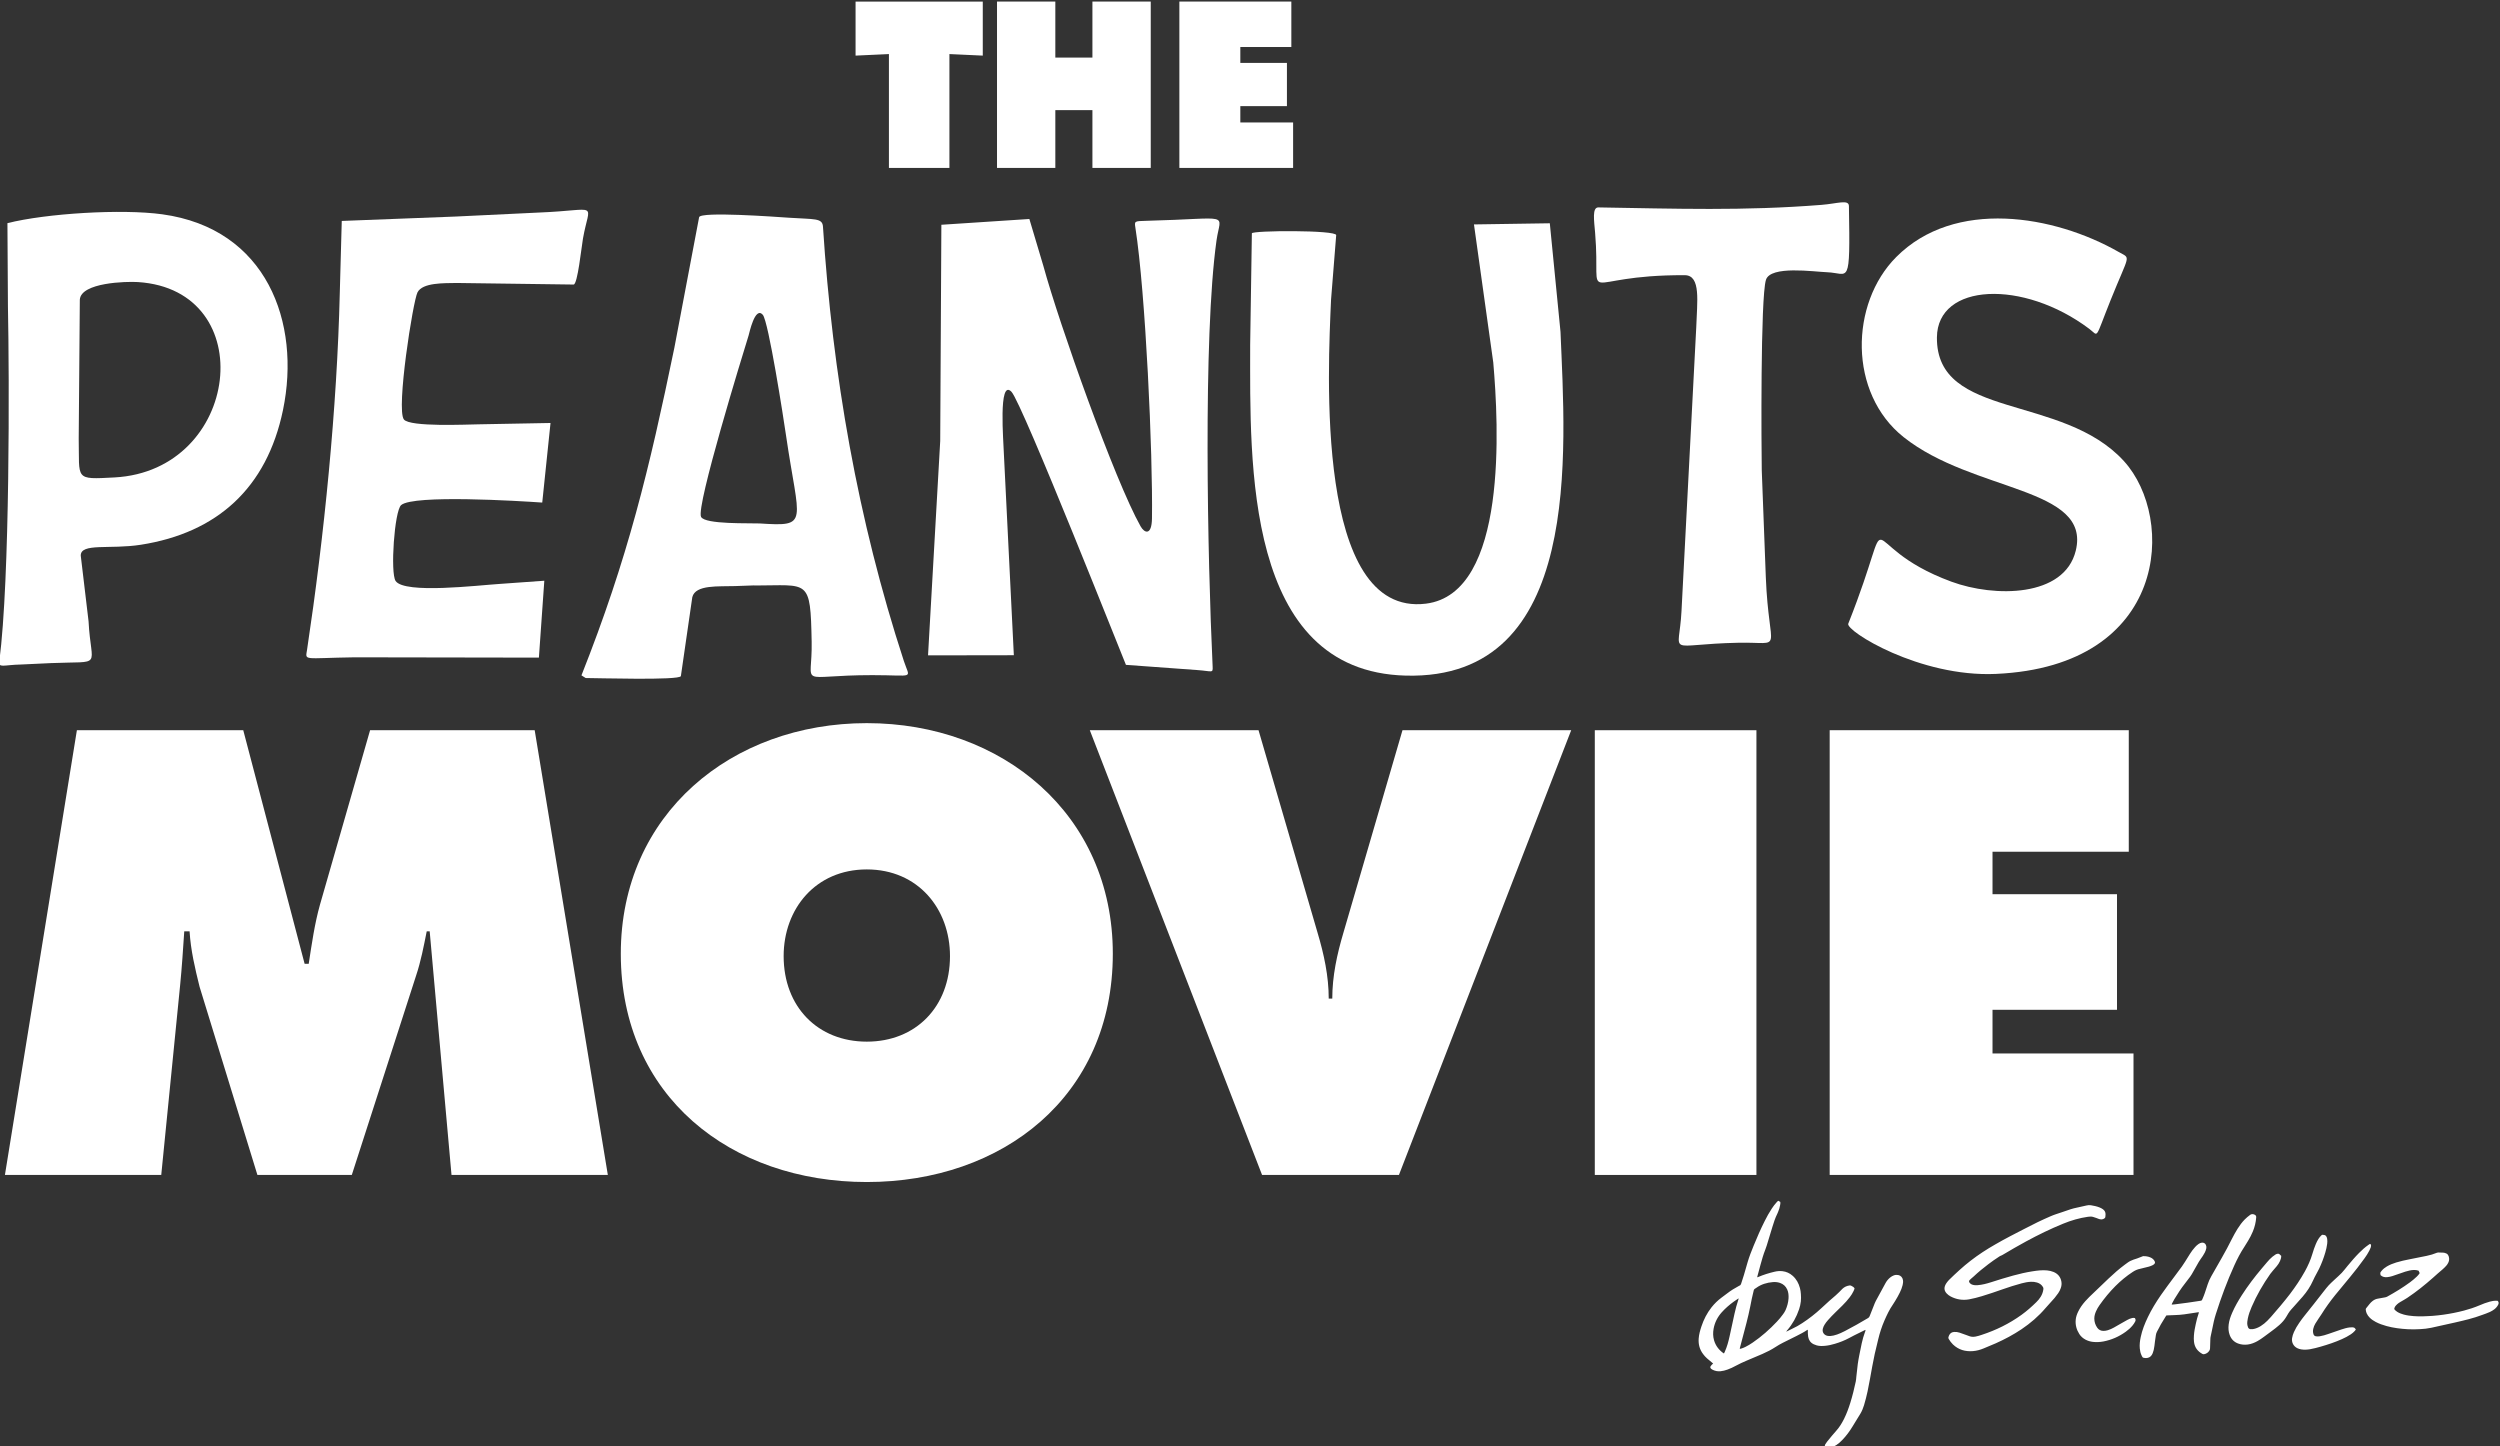 <?xml version="1.0" encoding="UTF-8" standalone="no"?>
<svg xmlns:dc="http://purl.org/dc/elements/1.1/" xmlns:cc="http://creativecommons.org/ns#" xmlns:rdf="http://www.w3.org/1999/02/22-rdf-syntax-ns#" xmlns:svg="http://www.w3.org/2000/svg" xmlns="http://www.w3.org/2000/svg" xmlns:sodipodi="http://sodipodi.sourceforge.net/DTD/sodipodi-0.dtd" xmlns:inkscape="http://www.inkscape.org/namespaces/inkscape" viewBox="0 0 239.996 138.856" height="138.856" width="239.996" xml:space="preserve" id="svg2" version="1.1">
  <rect x="0" y="0" width="239.996" height="138.856" fill="#333333" stroke="none"/>
  <defs id="defs6"/>
  <g transform="matrix(1.333,0,0,-1.333,-288.002,597.428)" id="g10">
    <g transform="scale(0.1)" id="g12">
      <path id="path14" style="fill:#ffffff;fill-opacity:1;fill-rule:evenodd;stroke:none" d="m 2837.68,4164.18 z m -133.76,-104.01 c 39.19,-0.03 40.29,5.57 41.17,-40.6 0.65,-33.8 -11.52,-23.95 43.75,-23.95 30.99,0 27.03,-3.25 22.63,10.22 -33.29,101.98 -51.34,206.21 -58.24,312.8 -0.41,6.31 -6.14,5.15 -24.29,6.38 -10.4,0.7 -63.79,4.6 -64.9,0.4 l -17.83,-94.05 c -18.07,-87.44 -33.5,-151.64 -66.91,-235.92 l 3.04,-1.91 c 7.05,0 67.65,-1.83 68.56,1.38 l 8.23,56.87 c 2.3,9.15 18.92,7.54 30.78,7.96 4.68,0.18 9.33,0.33 14,0.5 0.01,-0.04 0.01,-0.05 0.01,-0.08 z m 3.75,44.69 c 36.26,-2.35 28.2,-0.21 18.95,63.44 -1.71,11.81 -12.63,82.24 -16.74,86.86 -5.6,6.32 -9.66,-13.19 -10.24,-15.05 -4.19,-13.49 -37.85,-122.84 -34.22,-130.47 2.69,-5.65 35.65,-4.42 42.25,-4.78"/>
      <path id="path16" style="fill:#ffffff;fill-opacity:1;fill-rule:evenodd;stroke:none" d="m 2837.67,4164.19 0.83,155.77 63.37,4.16 10.09,-33.82 c 11.44,-41.9 51.37,-154.41 69.99,-187.48 2.85,-5.07 8.04,-6.86 8.22,5.69 0.69,46.44 -4.62,162.32 -11.94,209.32 -0.75,4.8 -0.76,4.76 7.95,4.98 62.38,1.58 53.35,6.44 50.46,-14.19 -9.76,-69.76 -6.46,-229.17 -2.79,-306.71 0.25,-5.2 -0.14,-3.4 -11.33,-2.61 l -51.1,3.72 c -0.41,0.54 -74.76,188.76 -82.46,196.69 -9.6,9.9 -5.61,-37.09 -5.51,-43.3 l 7.24,-146.45 -61.79,-0.1 8.77,154.33"/>
      <path id="path18" style="fill:#ffffff;fill-opacity:1;fill-rule:evenodd;stroke:none" d="m 3598.04,3996.51 c 124.23,5.58 129.51,112.08 92.16,153.18 -44.41,48.87 -135.25,29.64 -134.74,89.16 0.34,39.29 62.13,41.92 109.7,6.17 7.08,-5.31 3.67,-8.53 15.35,20.57 13.69,34.1 14.83,29.66 5.99,34.71 -46.72,26.72 -118.25,38.71 -160.34,-3.57 -33.4,-33.54 -34.5,-97.97 5.25,-129.64 50.14,-39.95 135.37,-35.8 124.03,-81.9 -8.26,-33.57 -58.37,-33.74 -89.55,-22.26 -73.16,26.93 -37,63.64 -74.28,-30.28 -2.02,-5.08 51.3,-38.69 106.43,-36.14"/>
      <path id="path20" style="fill:#ffffff;fill-opacity:1;fill-rule:evenodd;stroke:none" d="m 3060.89,4232.94 c 0,-83.8 -4.29,-234.57 111.97,-237.66 128.2,-3.42 114.99,162.14 111.52,247.59 l -7.7,78.17 -54.62,-0.83 13.9,-99.41 c 3.81,-43.98 10.83,-166.37 -48.5,-173.7 -80.27,-9.91 -70.45,169.43 -68.33,218.83 l 3.71,46.56 c 0.21,3.78 -60.58,3.42 -60.73,1.3 l -1.23,-80.84 0.01,-0.01"/>
      <path id="path22" style="fill:#ffffff;fill-opacity:1;fill-rule:evenodd;stroke:none" d="m 2197.39,4004.29 c 38.21,1.61 28.7,-4.26 26.94,30.13 l -5.62,47.3 c -0.03,9.31 20.89,4.28 43.35,7.81 54.67,8.58 90.62,40.64 102.31,97.05 13.04,62.96 -11.69,130.62 -87.02,140.93 -29.19,4 -83.51,0.66 -111.44,-6.39 l 0.36,-59.87 c 1.04,-51.79 1.48,-196.2 -6.17,-255.43 -0.69,-5.39 2.63,-2.82 15.82,-2.54 z m 19.85,161.69 c 0.63,-29.69 -3.41,-29.54 25.8,-27.98 90.79,4.87 105.71,135.05 16.8,140.7 -8.19,0.52 -41.06,-0.25 -41.8,-12.72 l -0.8,-100"/>
      <path id="path24" style="fill:#ffffff;fill-opacity:1;fill-rule:evenodd;stroke:none" d="m 2488.83,4325.89 -82.15,-3.17 -1.43,-52.11 c -1.96,-82.52 -11.22,-174.84 -23.55,-256.61 -1.25,-8.3 -3.4,-6.09 34.24,-5.54 l 132.71,-0.23 3.9,55.38 -32.28,-2.31 c -15.18,-0.95 -68.31,-7.4 -74.8,2.12 -3.93,5.77 -0.86,50.58 3.99,54.68 9.04,7.62 84.81,2.97 101.6,1.8 l 5.96,57.31 -51.76,-0.96 c -8.03,-0.09 -49.53,-2.09 -53.84,3.51 -5.67,7.35 6.55,85.32 9.83,91.58 3.67,7.02 18.86,6.54 28.3,6.7 l 84.09,-1.13 c 2.87,-0.05 5.68,27.03 6.74,33.08 4.79,27.23 12.42,20.54 -31.35,18.79 l -60.2,-2.89"/>
      <path id="path26" style="fill:#ffffff;fill-opacity:1;fill-rule:evenodd;stroke:none" d="m 3429.32,4143.09 c -0.26,14.79 -1.01,124.48 3.02,137.2 3.32,10.5 34.52,5.82 44.09,5.48 15.7,-0.54 16.65,-11.76 15.66,47.68 -0.09,4.95 -8.25,1.75 -19.81,0.83 -55.78,-4.43 -105.09,-2.73 -160.63,-1.82 -4.6,0.08 -3.08,-9.48 -2.34,-18.38 4.57,-54.89 -14.61,-30.12 64.56,-30.43 11.84,-0.05 8.84,-19.19 8.27,-37.54 l -10.62,-204.31 c -1.68,-33.39 -12.32,-23.95 41.04,-22.85 33.6,0.69 21.89,-8.85 19.68,47.13 l -2.92,77.01"/>
      <path id="path28" style="fill:#ffffff;fill-opacity:1;fill-rule:nonzero;stroke:none" d="m 2164.09,3635.67 h 112.59 l 13.61,136.79 c 1.26,12.72 2.11,25.9 2.96,38.66 h 3.83 c 0.84,-13.61 3.83,-26.36 7.21,-39.95 l 41.64,-135.5 h 67.98 l 46.31,143.58 c 3.41,10.19 5.53,21.21 7.65,31.87 h 2.13 l 15.72,-175.45 h 112.58 l -52.68,320.28 h -118.54 l -36.12,-125.75 c -3.81,-13.58 -5.93,-28.44 -8.07,-42.45 h -2.96 l -44.19,168.2 h -119.81 l -51.83,-320.28 h -0.01"/>
      <path id="path30" style="fill:#ffffff;fill-opacity:1;fill-rule:nonzero;stroke:none" d="m 2784.8,3855.7 c 36.97,0 59.91,-28.45 59.91,-62.44 0,-36.53 -24.64,-61.59 -59.91,-61.59 -35.26,0 -59.89,25.06 -59.89,61.59 0,33.99 22.93,62.44 59.89,62.44 z m 0,105.35 c -97.28,0 -177.16,-65.41 -177.16,-166.07 0,-102.81 79.45,-164.41 177.16,-164.41 97.73,0 177.17,61.6 177.17,164.41 0,100.66 -79.87,166.07 -177.17,166.07"/>
      <path id="path32" style="fill:#ffffff;fill-opacity:1;fill-rule:nonzero;stroke:none" d="m 3170.58,3955.95 -42.5,-145.7 c -4.67,-15.71 -8.06,-31.43 -8.06,-47.57 h -2.56 c 0,16.14 -3.39,31.86 -8.08,47.57 l -42.47,145.7 H 2945.4 l 124.06,-320.29 h 98.56 l 124.06,320.29 h -121.51 0.01"/>
      <path id="path34" style="fill:#ffffff;fill-opacity:1;fill-rule:nonzero;stroke:none" d="m 3309.08,3635.67 h 116.4 v 320.28 h -116.4 v -320.28"/>
      <path id="path36" style="fill:#ffffff;fill-opacity:1;fill-rule:nonzero;stroke:none" d="m 3478.23,3635.67 h 218.81 v 87.51 H 3595.5 v 31.43 h 89.65 v 83.25 h -89.65 v 30.58 h 98.13 v 87.51 h -215.4 v -320.28"/>
      <path id="path38" style="fill:#ffffff;fill-opacity:1;fill-rule:nonzero;stroke:none" d="m 2776.71,4441.78 24.02,1.11 v -81.99 h 43.57 v 81.99 l 24.02,-1.11 v 38.92 h -91.61 v -38.92 0"/>
      <path id="path40" style="fill:#ffffff;fill-opacity:1;fill-rule:nonzero;stroke:none" d="m 2878.57,4360.9 h 42 v 41.62 h 26.71 v -41.62 h 42 v 119.81 h -42 v -40.35 h -26.71 v 40.35 h -42 V 4360.9"/>
      <path id="path42" style="fill:#ffffff;fill-opacity:1;fill-rule:nonzero;stroke:none" d="m 3009.9,4360.9 h 81.91 v 32.74 h -38.01 v 11.76 h 33.56 v 31.13 h -33.56 v 11.45 h 36.74 v 32.73 h -80.64 v -119.81 0"/>
      <path id="path44" style="fill:#ffffff;fill-opacity:1;fill-rule:evenodd;stroke:none" d="m 3412.02,3546.4 c -1.02,-0.69 -2.04,-1.37 -3.04,-2.09 -3.07,-2.25 -5.93,-4.72 -8.48,-7.56 -3.05,-3.41 -5.05,-7.34 -5.87,-11.85 -0.49,-2.78 -0.47,-5.54 0.32,-8.28 1.15,-3.99 3.55,-7.07 6.93,-9.44 0.05,-0.04 0.14,0 0.26,0 0.16,0.34 0.34,0.71 0.52,1.07 1.63,3.57 2.64,7.34 3.48,11.16 1.18,5.41 2.33,10.84 3.53,16.24 0.79,3.48 1.67,6.94 2.83,10.33 0.05,0.2 0.11,0.4 0.22,0.77 -0.32,-0.16 -0.54,-0.24 -0.7,-0.35 z m 2.25,-35.86 c 1.12,0.31 2.18,0.77 3.22,1.26 1.84,0.92 3.59,1.97 5.28,3.13 6.39,4.37 12.16,9.45 17.45,15.08 1.58,1.7 3.09,3.44 4.42,5.33 0.7,0.96 1.36,1.96 1.84,3.05 1.16,2.7 1.94,5.47 2.12,8.41 0.12,2.17 -0.05,4.3 -0.94,6.34 -1.06,2.37 -2.82,3.96 -5.29,4.8 -1.66,0.55 -3.36,0.71 -5.07,0.56 -4.34,-0.36 -8.39,-1.57 -11.97,-4.17 -0.24,-0.17 -0.47,-0.37 -0.74,-0.49 -0.65,-0.33 -0.99,-0.86 -1.11,-1.56 -0.01,-0.08 -0.03,-0.15 -0.05,-0.21 -0.98,-3.64 -1.64,-7.34 -2.38,-11.02 -0.84,-4.09 -1.74,-8.14 -2.8,-12.17 -1.56,-5.9 -3.11,-11.8 -4.66,-17.7 -0.05,-0.2 -0.08,-0.41 -0.14,-0.74 0.34,0.05 0.59,0.05 0.82,0.1 z m 281.75,22.08 c -1.25,-0.28 -2.41,-0.79 -3.51,-1.4 -1.6,-0.87 -3.18,-1.79 -4.76,-2.69 -1.61,-0.94 -3.21,-1.89 -4.85,-2.78 -1.36,-0.76 -2.77,-1.4 -4.28,-1.87 -1.08,-0.34 -2.17,-0.54 -3.29,-0.52 -1.9,0.02 -3.4,0.81 -4.45,2.35 -1.34,1.95 -2.05,4.12 -2.07,6.5 -0.01,1.82 0.48,3.52 1.19,5.18 0.68,1.61 1.59,3.11 2.59,4.54 3.43,4.89 7.21,9.48 11.43,13.71 3.83,3.82 7.97,7.27 12.51,10.22 1.61,1.07 3.32,1.82 5.2,2.2 0.07,0.03 0.15,0.03 0.22,0.05 2.05,0.5 4.12,0.98 6.16,1.53 0.93,0.25 1.82,0.65 2.71,1.04 0.43,0.2 0.82,0.51 1.17,0.84 0.55,0.5 0.67,1.12 0.36,1.82 -0.31,0.7 -0.74,1.29 -1.31,1.79 -0.56,0.5 -1.2,0.88 -1.9,1.16 -1.6,0.69 -3.28,0.91 -5.01,0.9 -0.29,0 -0.58,-0.14 -0.85,-0.25 -1.21,-0.45 -2.41,-0.95 -3.62,-1.4 -0.85,-0.31 -1.71,-0.54 -2.55,-0.83 -1.6,-0.55 -3.1,-1.27 -4.45,-2.29 -0.63,-0.47 -1.26,-0.91 -1.89,-1.38 -4.09,-3.04 -7.94,-6.4 -11.63,-9.91 -4.68,-4.44 -9.33,-8.9 -13.96,-13.36 -1.02,-0.99 -1.98,-2.03 -2.92,-3.08 -2.05,-2.33 -3.84,-4.84 -5.17,-7.65 -0.85,-1.8 -1.5,-3.67 -1.67,-5.65 -0.35,-3.73 0.59,-7.16 2.59,-10.29 1.13,-1.76 2.68,-3.1 4.52,-4.07 1.63,-0.84 3.38,-1.36 5.2,-1.58 2.53,-0.27 5.05,-0.18 7.56,0.29 5.9,1.12 11.28,3.49 16.14,6.99 1.82,1.31 3.5,2.79 4.93,4.52 0.73,0.89 1.37,1.83 1.91,2.88 0.32,0.63 0.36,1.28 0.05,1.93 -0.09,0.19 -0.2,0.39 -0.28,0.55 -0.86,0.18 -1.25,0.18 -2.02,0.01 z m 170.27,52.72 c -2.45,-1.69 -4.68,-3.68 -6.77,-5.8 -2.95,-2.96 -5.65,-6.14 -8.31,-9.35 -1.4,-1.69 -2.71,-3.46 -4.21,-5.05 -1.54,-1.62 -3.25,-3.08 -4.88,-4.6 -4.62,-4.3 -4.62,-4.29 -8.52,-9.26 -4.38,-5.6 -8.71,-11.24 -13.21,-16.74 -1.45,-1.75 -2.76,-3.61 -4.06,-5.47 -1.44,-2.07 -2.73,-4.25 -3.76,-6.58 -0.61,-1.4 -1.09,-2.83 -1.33,-4.36 -0.45,-2.97 0.97,-5.78 3.64,-7.15 0.93,-0.48 1.93,-0.77 2.96,-0.94 2.11,-0.34 4.24,-0.23 6.33,0.12 2.62,0.45 5.15,1.14 7.69,1.86 5.23,1.5 10.37,3.21 15.34,5.44 2.2,1 4.36,2.08 6.37,3.45 1.01,0.7 1.98,1.46 2.79,2.39 0.31,0.36 0.62,0.72 0.8,1.17 -0.21,0.24 -0.4,0.43 -0.55,0.63 -0.41,0.55 -0.97,0.81 -1.63,0.83 -0.71,0 -1.43,0.03 -2.13,-0.05 -2.14,-0.24 -4.22,-0.87 -6.25,-1.54 -3.14,-1.06 -6.26,-2.18 -9.4,-3.24 -1.93,-0.67 -3.88,-1.27 -5.91,-1.59 -0.96,-0.14 -1.91,-0.23 -2.89,-0.04 -0.88,0.17 -1.45,0.64 -1.74,1.51 -0.44,1.28 -0.46,2.56 -0.18,3.84 0.29,1.32 0.8,2.57 1.48,3.73 0.76,1.27 1.58,2.51 2.41,3.75 0.64,1.01 1.37,1.95 2,2.96 3.01,4.85 6.34,9.46 9.92,13.89 3.53,4.33 7.1,8.62 10.65,12.92 3.65,4.43 7.19,8.93 10.52,13.61 1.24,1.76 2.44,3.55 3.42,5.48 0.39,0.77 0.75,1.55 1.02,2.34 0.17,0.49 0.19,1.03 0.21,1.54 0.02,0.46 -0.22,0.78 -0.79,0.97 -0.35,-0.22 -0.69,-0.44 -1.03,-0.67 z m -64.11,-6.78 c -0.34,0.32 -0.77,0.42 -1.23,0.37 -0.6,-0.06 -1.18,-0.26 -1.67,-0.57 -0.74,-0.49 -1.5,-1 -2.17,-1.57 -1.42,-1.16 -2.65,-2.5 -3.84,-3.89 -1.34,-1.56 -2.64,-3.13 -3.97,-4.69 -5.14,-6.09 -9.95,-12.43 -14.26,-19.14 -2.59,-4.03 -5,-8.19 -6.92,-12.61 -1.19,-2.73 -2.19,-5.53 -2.55,-8.51 -0.32,-2.59 -0.17,-5.14 0.75,-7.59 1.09,-2.91 3.07,-4.97 6,-6.07 2.27,-0.86 4.63,-1.05 7.03,-0.74 2.47,0.33 4.75,1.24 6.9,2.43 1.7,0.94 3.28,2.06 4.84,3.21 1.7,1.27 3.41,2.52 5.11,3.78 2.01,1.48 4,2.97 5.87,4.64 1.99,1.76 3.73,3.71 5.07,6.03 2.25,3.9 2.34,3.87 5.37,7.24 2.13,2.38 4.27,4.76 6.37,7.18 3.01,3.48 5.53,7.28 7.41,11.49 0.37,0.86 0.78,1.69 1.2,2.52 0.63,1.19 1.26,2.36 1.89,3.55 0.45,0.84 0.95,1.69 1.35,2.57 1.79,3.77 3.27,7.66 4.44,11.66 0.62,2.08 1.09,4.17 1.36,6.31 0.14,1.16 0.15,2.32 -0.02,3.46 -0.11,0.7 -0.32,1.38 -0.74,1.97 -0.35,0.46 -0.77,0.79 -1.39,0.82 -0.29,0 -0.59,0.04 -0.88,0.14 -0.46,0.13 -0.78,-0.04 -1.11,-0.34 -0.84,-0.76 -1.53,-1.62 -2.14,-2.57 -0.76,-1.19 -1.37,-2.45 -1.92,-3.76 -0.97,-2.29 -1.76,-4.66 -2.47,-7.05 -1.29,-4.38 -3.15,-8.51 -5.34,-12.5 -3.2,-5.77 -6.86,-11.22 -10.86,-16.47 -4.33,-5.65 -8.95,-11.05 -13.62,-16.4 -0.84,-0.95 -1.71,-1.86 -2.6,-2.76 -1.46,-1.46 -3.03,-2.77 -4.77,-3.85 -1.76,-1.08 -3.62,-1.91 -5.68,-2.21 -0.54,-0.08 -1.11,-0.09 -1.66,-0.03 -0.84,0.08 -1.47,0.53 -1.8,1.32 -0.21,0.51 -0.38,1.04 -0.48,1.59 -0.28,1.61 0,3.19 0.31,4.77 0.59,2.89 1.58,5.66 2.75,8.34 3.62,8.41 8.17,16.29 13.43,23.77 0.58,0.82 1.24,1.58 1.89,2.34 0.91,1.09 1.85,2.13 2.77,3.23 0.92,1.12 1.73,2.32 2.32,3.66 0.52,1.15 0.9,2.36 0.91,3.76 -0.42,0.41 -0.84,0.78 -1.25,1.17 z m 155.87,-33.49 c -1.55,0.04 -3.03,-0.27 -4.51,-0.66 -2.53,-0.67 -4.95,-1.62 -7.34,-2.65 -3.64,-1.54 -7.37,-2.77 -11.2,-3.78 -4.86,-1.27 -9.77,-2.25 -14.75,-2.94 -2.54,-0.36 -5.1,-0.64 -7.65,-0.84 -2.22,-0.19 -4.46,-0.21 -6.68,-0.33 -2.35,-0.11 -4.69,-0.03 -7.04,0.13 -2.41,0.17 -4.81,0.48 -7.16,1.11 -1.65,0.45 -3.26,1.03 -4.72,1.95 -0.84,0.55 -1.62,1.17 -2.21,2 0.14,1.07 0.61,1.96 1.31,2.69 0.58,0.62 1.22,1.2 1.91,1.69 0.82,0.58 1.72,1.03 2.59,1.56 1.24,0.74 2.51,1.43 3.71,2.24 6.51,4.36 12.6,9.25 18.46,14.44 2.29,2.03 4.53,4.1 6.89,6.03 0.95,0.78 1.77,1.7 2.62,2.59 0.63,0.68 1.11,1.48 1.51,2.34 0.47,1 0.64,2.06 0.52,3.15 -0.23,2.12 -1.22,3.29 -3.1,3.74 -0.33,0.08 -0.66,0.16 -0.99,0.18 -1.27,0.05 -2.52,0.11 -3.79,0.12 -0.29,0.01 -0.59,-0.06 -0.85,-0.18 -2.42,-1 -4.9,-1.74 -7.46,-2.26 -4.05,-0.84 -8.09,-1.63 -12.14,-2.43 -3.29,-0.64 -6.56,-1.33 -9.76,-2.33 -2.34,-0.74 -4.63,-1.61 -6.76,-2.88 -1.34,-0.82 -2.6,-1.75 -3.61,-2.96 -1.39,-1.7 -1.14,-1.39 -0.91,-3.22 0.01,-0.06 0.06,-0.14 0.09,-0.16 1.41,-1.22 3.02,-1.54 4.81,-1.33 1.19,0.15 2.37,0.35 3.49,0.72 2.16,0.72 4.3,1.46 6.44,2.2 1.96,0.7 3.93,1.39 5.97,1.82 2.17,0.48 4.33,0.66 6.57,-0.08 0.25,-0.55 0.54,-1.15 0.82,-1.76 -0.58,-1.02 -1.36,-1.8 -2.16,-2.59 -1.51,-1.48 -3.17,-2.8 -4.87,-4.07 -5.24,-3.84 -10.76,-7.2 -16.44,-10.33 -0.54,-0.29 -1.11,-0.42 -1.7,-0.52 -1.69,-0.31 -3.36,-0.62 -5.05,-0.9 -1.36,-0.22 -2.55,-0.8 -3.63,-1.62 -0.87,-0.65 -1.62,-1.42 -2.3,-2.26 -0.81,-0.98 -1.57,-1.98 -2.37,-2.96 -0.26,-0.31 -0.37,-0.63 -0.33,-1.03 0.1,-0.92 0.28,-1.83 0.66,-2.69 0.53,-1.21 1.3,-2.24 2.24,-3.17 1.26,-1.24 2.72,-2.2 4.27,-3.02 2.48,-1.31 5.1,-2.22 7.81,-2.97 4.97,-1.35 10.06,-1.99 15.2,-2.28 2.97,-0.18 5.95,-0.12 8.93,0.05 2.71,0.14 5.41,0.41 8.07,0.99 5.67,1.23 11.34,2.46 16.98,3.77 6.67,1.53 13.34,3.06 19.76,5.5 1.84,0.69 3.72,1.28 5.51,2.13 1.11,0.53 2.18,1.13 3.15,1.88 1.14,0.88 2.06,1.92 2.73,3.2 0.51,0.98 0.64,1.89 -0.28,2.95 -0.37,0.01 -0.81,0.03 -1.26,0.03 z m -214.03,-8.87 c -0.91,-2.56 -1.56,-5.2 -2.14,-7.85 -0.61,-2.77 -1.16,-5.54 -1.34,-8.37 -0.1,-1.52 -0.13,-3.05 0.07,-4.57 0.48,-3.93 2.56,-6.73 6,-8.61 0.41,-0.23 0.82,-0.31 1.27,-0.22 1.59,0.29 2.83,1.12 3.72,2.46 0.35,0.54 0.55,1.11 0.56,1.78 0.05,2.3 0.17,4.61 0.23,6.92 0.02,0.71 0.15,1.4 0.31,2.09 0.35,1.59 0.72,3.19 1.02,4.8 0.69,3.66 1.48,7.28 2.61,10.84 3.8,11.96 8.15,23.71 13.34,35.14 2.09,4.58 4.37,9.03 7.16,13.23 0.94,1.43 1.82,2.91 2.7,4.37 1.29,2.14 2.45,4.34 3.41,6.65 1.39,3.29 2.2,6.71 2.46,10.26 0.07,0.99 -0.34,1.56 -1.16,1.95 -0.27,0.12 -0.54,0.24 -0.83,0.3 -0.87,0.16 -1.65,0.09 -2.41,-0.48 -1.35,-1.01 -2.66,-2.05 -3.83,-3.25 -2.02,-2.05 -3.71,-4.37 -5.24,-6.8 -1.47,-2.37 -2.81,-4.82 -4.07,-7.3 -2.3,-4.52 -4.6,-9.02 -7.16,-13.4 -2.58,-4.39 -5.02,-8.87 -7.57,-13.28 -1.14,-1.95 -2.01,-3.97 -2.72,-6.1 -0.19,-0.56 -0.36,-1.12 -0.55,-1.69 -0.96,-2.94 -1.88,-5.89 -3.15,-8.71 -0.12,-0.27 -0.21,-0.56 -0.38,-0.81 -0.11,-0.17 -0.31,-0.3 -0.49,-0.39 -0.18,-0.09 -0.37,-0.07 -0.55,-0.11 -6.25,-1 -12.5,-1.86 -18.79,-2.61 -0.61,-0.07 -1.24,-0.1 -1.96,-0.14 0.1,0.31 0.12,0.56 0.23,0.77 0.55,1.06 1.08,2.13 1.7,3.15 2.35,3.83 4.76,7.64 7.56,11.18 1.29,1.63 2.55,3.31 3.79,4.98 0.42,0.56 0.81,1.15 1.17,1.76 1.67,2.93 3.33,5.89 5.02,8.84 0.42,0.73 0.9,1.44 1.39,2.13 1.09,1.52 2.16,3.03 3,4.71 0.47,0.94 0.83,1.91 1.05,2.94 0.17,0.82 0.11,1.62 -0.22,2.4 -0.54,1.29 -1.63,1.91 -3.03,1.74 -0.83,-0.1 -1.56,-0.45 -2.25,-0.91 -0.94,-0.61 -1.74,-1.39 -2.51,-2.21 -1.39,-1.51 -2.6,-3.15 -3.7,-4.88 -1.21,-1.88 -2.36,-3.8 -3.55,-5.68 -0.75,-1.17 -1.48,-2.33 -2.28,-3.45 -1.79,-2.46 -3.62,-4.92 -5.45,-7.36 -3.29,-4.42 -6.61,-8.81 -9.74,-13.34 -3.47,-5.03 -6.67,-10.23 -9.31,-15.74 -2.23,-4.64 -4.14,-9.4 -5.19,-14.46 -0.57,-2.7 -0.92,-5.44 -0.65,-8.2 0.16,-1.68 0.5,-3.32 1.22,-4.85 0.27,-0.61 0.55,-1.23 1.04,-1.71 0.48,-0.1 0.96,-0.2 1.42,-0.27 0.3,-0.04 0.6,-0.04 0.9,-0.04 1.76,0.05 3.16,0.77 4.1,2.29 0.23,0.37 0.46,0.77 0.6,1.18 0.28,0.77 0.54,1.55 0.74,2.34 0.48,2 0.63,4.04 0.89,6.08 0.2,1.5 0.38,3.02 0.65,4.52 0.16,0.87 0.33,1.75 0.79,2.55 0.55,0.97 1.06,1.95 1.58,2.94 0.39,0.76 0.75,1.55 1.19,2.28 1.17,1.98 2.39,3.95 3.6,5.9 0.13,0.23 0.31,0.42 0.45,0.63 2.01,0.08 3.98,0.2 5.95,0.24 2.31,0.05 4.61,0.24 6.9,0.54 3.32,0.44 6.61,0.98 9.93,1.49 0.16,0.01 0.34,0.01 0.6,0.03 -0.05,-0.26 -0.05,-0.44 -0.1,-0.61 z m -162.06,26.39 c 3.33,3.15 6.88,6.04 10.53,8.8 2.5,1.88 5.04,3.71 7.68,5.39 0.41,0.25 0.81,0.56 1.26,0.7 0.62,0.2 1.14,0.52 1.69,0.84 5.5,3.28 11.04,6.48 16.66,9.53 8.63,4.68 17.46,8.99 26.57,12.7 5.76,2.37 11.7,4.11 17.89,4.99 1.18,0.16 2.38,0.24 3.55,-0.06 0.82,-0.2 1.62,-0.52 2.43,-0.8 0.7,-0.25 1.37,-0.58 2.09,-0.79 1.33,-0.4 2.63,-0.38 3.82,0.52 0.35,0.26 0.58,0.57 0.63,0.99 0.07,0.59 0.11,1.19 0.14,1.78 0.06,1.58 -0.58,2.82 -1.84,3.74 -0.78,0.59 -1.65,1.01 -2.55,1.37 -1.97,0.78 -4.05,1.21 -6.14,1.55 -1.06,0.17 -2.07,0.09 -3.09,-0.15 -2.32,-0.55 -4.65,-1.03 -6.97,-1.56 -1.52,-0.36 -3.06,-0.63 -4.54,-1.16 -2.16,-0.77 -4.37,-1.47 -6.54,-2.23 -2.63,-0.91 -5.32,-1.68 -7.87,-2.81 -3.13,-1.41 -6.28,-2.73 -9.34,-4.26 -6.59,-3.29 -13.14,-6.66 -19.68,-10.07 -3.65,-1.9 -7.26,-3.9 -10.84,-5.96 -6.22,-3.54 -12.21,-7.44 -17.87,-11.82 -5.45,-4.22 -10.5,-8.91 -15.43,-13.73 -0.65,-0.64 -1.22,-1.39 -1.77,-2.14 -0.38,-0.51 -0.68,-1.06 -0.95,-1.64 -1,-2.2 -0.67,-4.19 0.99,-5.97 0.82,-0.89 1.78,-1.59 2.83,-2.16 4.18,-2.22 8.63,-2.92 13.3,-2.11 3.16,0.56 6.24,1.41 9.3,2.31 4.92,1.45 9.76,3.17 14.61,4.85 4.63,1.6 9.29,3.16 14.04,4.4 2.16,0.57 4.34,1.01 6.59,1.1 1.5,0.06 2.97,-0.1 4.41,-0.53 1.84,-0.56 3.34,-1.6 4.31,-3.32 0.25,-0.43 0.34,-0.87 0.28,-1.38 -0.23,-2.05 -0.91,-3.91 -1.99,-5.64 -0.87,-1.41 -1.92,-2.65 -3.1,-3.8 -3.37,-3.32 -6.92,-6.45 -10.76,-9.21 -8.74,-6.29 -18.29,-10.97 -28.51,-14.32 -1.48,-0.48 -2.96,-0.99 -4.5,-1.26 -1.46,-0.25 -2.89,-0.27 -4.3,0.24 -0.8,0.29 -1.59,0.59 -2.41,0.88 -1.61,0.57 -3.21,1.16 -4.82,1.71 -1.25,0.42 -2.55,0.58 -3.86,0.5 -1.6,-0.1 -2.83,-0.83 -3.59,-2.28 -0.22,-0.44 -0.37,-0.89 -0.52,-1.36 -0.17,-0.48 -0.1,-0.92 0.16,-1.37 0.86,-1.46 1.84,-2.81 3.05,-3.98 4.06,-3.91 8.97,-5.25 14.46,-4.81 2.61,0.21 5.12,0.91 7.55,1.9 2.96,1.21 5.92,2.42 8.84,3.72 6.43,2.87 12.63,6.18 18.49,10.1 6.46,4.34 12.32,9.37 17.37,15.3 1.29,1.5 2.64,2.94 3.95,4.41 0.85,0.94 1.74,1.84 2.53,2.82 0.93,1.13 1.81,2.28 2.63,3.47 0.79,1.13 1.41,2.37 1.85,3.68 0.55,1.55 0.73,3.11 0.43,4.72 -0.61,3.31 -2.52,5.57 -5.59,6.87 -1.53,0.64 -3.12,0.98 -4.76,1.14 -3.48,0.32 -6.9,-0.11 -10.34,-0.64 -4.74,-0.73 -9.41,-1.82 -14.05,-3.08 -5.33,-1.44 -10.61,-3.12 -15.89,-4.8 -3.16,-1.01 -6.35,-1.86 -9.69,-2.12 -1.37,-0.1 -2.74,-0.05 -4.07,0.45 -1.07,0.41 -2.18,1.52 -2.12,2.39 0.06,0.88 2.21,2.35 3.38,3.46 z m -85.8,-8.75 c -0.2,-0.53 -0.42,-1.11 -0.67,-1.68 -0.74,-1.64 -1.73,-3.13 -2.81,-4.56 -1.61,-2.14 -3.43,-4.11 -5.32,-6 -1.69,-1.68 -3.4,-3.35 -5.11,-5 -1.82,-1.77 -3.57,-3.59 -5.25,-5.49 -0.91,-1.05 -1.77,-2.11 -2.48,-3.31 -0.54,-0.88 -0.98,-1.83 -1.22,-2.86 -0.66,-2.8 1.22,-4.75 3.36,-5.14 1.45,-0.26 2.88,-0.1 4.32,0.21 1.79,0.4 3.49,1.04 5.16,1.78 1.04,0.48 2.09,0.97 3.11,1.5 5.65,2.95 11.2,6.05 16.65,9.33 0.55,0.34 0.88,0.76 1.1,1.33 1.2,3.08 2.42,6.16 3.65,9.23 0.22,0.6 0.49,1.17 0.79,1.72 2.32,4.29 4.67,8.56 6.99,12.85 0.86,1.59 2,2.96 3.4,4.09 0.79,0.65 1.65,1.15 2.6,1.5 1.03,0.39 2.1,0.45 3.18,0.25 1.83,-0.35 3.13,-1.78 3.41,-3.68 0.18,-1.21 0.02,-2.37 -0.25,-3.54 -0.43,-1.85 -1.16,-3.61 -1.98,-5.32 -1.02,-2.12 -2.18,-4.15 -3.41,-6.15 -0.55,-0.89 -1.07,-1.79 -1.67,-2.64 -2.49,-3.56 -4.3,-7.47 -6.04,-11.43 -1.91,-4.37 -3.37,-8.89 -4.48,-13.54 -0.83,-3.51 -1.72,-7 -2.51,-10.52 -0.66,-2.98 -1.23,-5.97 -1.79,-8.97 -1.12,-6 -2.09,-12.03 -3.37,-18 -0.72,-3.35 -1.56,-6.66 -2.54,-9.94 -0.65,-2.15 -1.49,-4.2 -2.64,-6.13 -0.81,-1.38 -1.67,-2.73 -2.51,-4.09 -1.03,-1.68 -2.08,-3.36 -3.09,-5.05 -2.12,-3.51 -4.54,-6.8 -7.4,-9.77 -1.31,-1.38 -2.72,-2.64 -4.32,-3.69 -1.22,-0.8 -2.5,-1.46 -3.96,-1.74 -1.13,-0.19 -2.22,-0.13 -3.29,0.29 -1.06,0.43 -1.32,1.02 -0.72,1.98 0.4,0.63 0.79,1.27 1.26,1.85 1.18,1.49 2.39,2.94 3.6,4.4 1.02,1.2 2.03,2.39 3.07,3.55 2.28,2.55 4.04,5.42 5.56,8.46 1.88,3.78 3.33,7.72 4.58,11.74 1.56,5.02 2.79,10.12 3.9,15.24 0.25,1.12 0.29,2.29 0.41,3.44 0.35,3.06 0.64,6.14 1.04,9.2 0.29,2.14 0.7,4.26 1.1,6.38 0.56,2.89 1.15,5.77 1.77,8.63 0.57,2.7 1.38,5.33 2.3,7.93 0.18,0.5 0.46,1.01 0.39,1.59 -0.12,-0.02 -0.2,-0.01 -0.26,-0.03 -2.63,-1.31 -5.27,-2.59 -7.9,-3.91 -1.23,-0.61 -2.44,-1.26 -3.66,-1.92 -3.25,-1.76 -6.67,-3.08 -10.21,-4.13 -2.32,-0.7 -4.68,-1.24 -7.09,-1.46 -2.01,-0.19 -4.02,-0.24 -5.99,0.3 -0.75,0.21 -1.49,0.49 -2.19,0.82 -2.29,1.09 -3.59,2.94 -4,5.42 -0.24,1.41 -0.23,2.82 -0.24,4.23 0,0.25 -0.03,0.5 -0.05,0.79 -0.18,-0.05 -0.29,-0.07 -0.38,-0.13 -2.42,-1.66 -5.04,-2.98 -7.68,-4.32 -3.28,-1.64 -6.58,-3.28 -9.88,-4.92 -1.77,-0.88 -3.47,-1.87 -5.12,-2.95 -3.06,-2 -6.31,-3.67 -9.65,-5.12 -3.75,-1.63 -7.53,-3.2 -11.3,-4.79 -2.68,-1.14 -5.31,-2.34 -7.86,-3.73 -1.93,-1.06 -3.91,-2 -5.98,-2.73 -1.62,-0.59 -3.27,-1.01 -4.97,-1.18 -2.15,-0.22 -4.16,0.21 -6.03,1.24 -0.29,0.16 -0.56,0.36 -0.81,0.59 -0.57,0.55 -0.68,1.15 -0.28,1.82 0.23,0.38 0.54,0.71 0.84,1.03 0.29,0.3 0.61,0.55 0.95,0.85 -0.25,0.21 -0.47,0.4 -0.68,0.59 -1.25,1.06 -2.53,2.09 -3.75,3.17 -1.04,0.91 -1.95,1.95 -2.78,3.06 -2.5,3.29 -3.49,7.01 -3.2,11.11 0.21,3.03 1.02,5.93 1.98,8.8 1.65,4.97 4,9.6 7.27,13.75 2.1,2.66 4.53,5.02 7.26,7.04 1.28,0.96 2.58,1.91 3.85,2.88 2.74,2.13 5.68,3.95 8.75,5.58 0.08,0.06 0.19,0.11 0.29,0.14 0.68,0.22 0.97,0.74 1.17,1.38 0.66,2.1 1.39,4.16 2.01,6.26 0.92,3.04 1.75,6.08 2.63,9.11 1.19,4.09 2.75,8.04 4.36,11.96 2.49,6.06 5.07,12.07 8.03,17.9 1.52,3.04 3.16,6.01 5.03,8.83 1.1,1.68 2.29,3.3 3.68,4.77 0.31,0.31 0.6,0.65 1.05,0.91 0.48,-0.29 0.95,-0.57 1.44,-0.86 0.12,-0.77 0,-1.5 -0.13,-2.23 -0.28,-1.74 -0.82,-3.4 -1.5,-5.01 -0.16,-0.41 -0.34,-0.83 -0.53,-1.23 -1.54,-3.07 -2.59,-6.32 -3.58,-9.61 -1.33,-4.45 -2.7,-8.89 -4.06,-13.34 -0.3,-0.96 -0.62,-1.91 -1,-2.85 -1.42,-3.55 -2.45,-7.24 -3.47,-10.94 -0.77,-2.76 -1.51,-5.53 -2.24,-8.3 -0.05,-0.21 -0.09,-0.42 -0.15,-0.71 0.32,-0.05 0.53,0.08 0.74,0.18 3.81,1.62 7.75,2.84 11.77,3.79 1.87,0.45 3.75,0.6 5.65,0.39 2.82,-0.32 5.29,-1.45 7.41,-3.34 2.67,-2.37 4.3,-5.38 5.21,-8.8 0.4,-1.44 0.59,-2.92 0.69,-4.4 0.12,-1.75 0.16,-3.49 -0.03,-5.23 -0.21,-1.95 -0.65,-3.83 -1.27,-5.66 -1.88,-5.6 -4.7,-10.67 -8.58,-15.15 -0.2,-0.23 -0.38,-0.46 -0.56,-0.69 -0.01,-0.02 -0.01,-0.06 -0.05,-0.19 0.17,0.05 0.3,0.05 0.41,0.1 1.27,0.64 2.51,1.3 3.8,1.89 2.51,1.13 4.89,2.51 7.2,4.02 4.94,3.23 9.57,6.83 13.89,10.86 1.88,1.74 3.76,3.48 5.68,5.21 1.5,1.33 3.04,2.61 4.56,3.94 0.89,0.78 1.75,1.61 2.6,2.44 0.76,0.76 1.47,1.57 2.27,2.32 1.38,1.3 3.05,2.08 4.95,2.37 0.58,0.09 1.09,0.05 1.59,-0.29 0.37,-0.24 0.78,-0.44 1.15,-0.69 0.42,-0.3 0.83,-0.62 1.06,-1.23 z m 0,0 v 0 0"/>
    </g>
  </g>
</svg>
